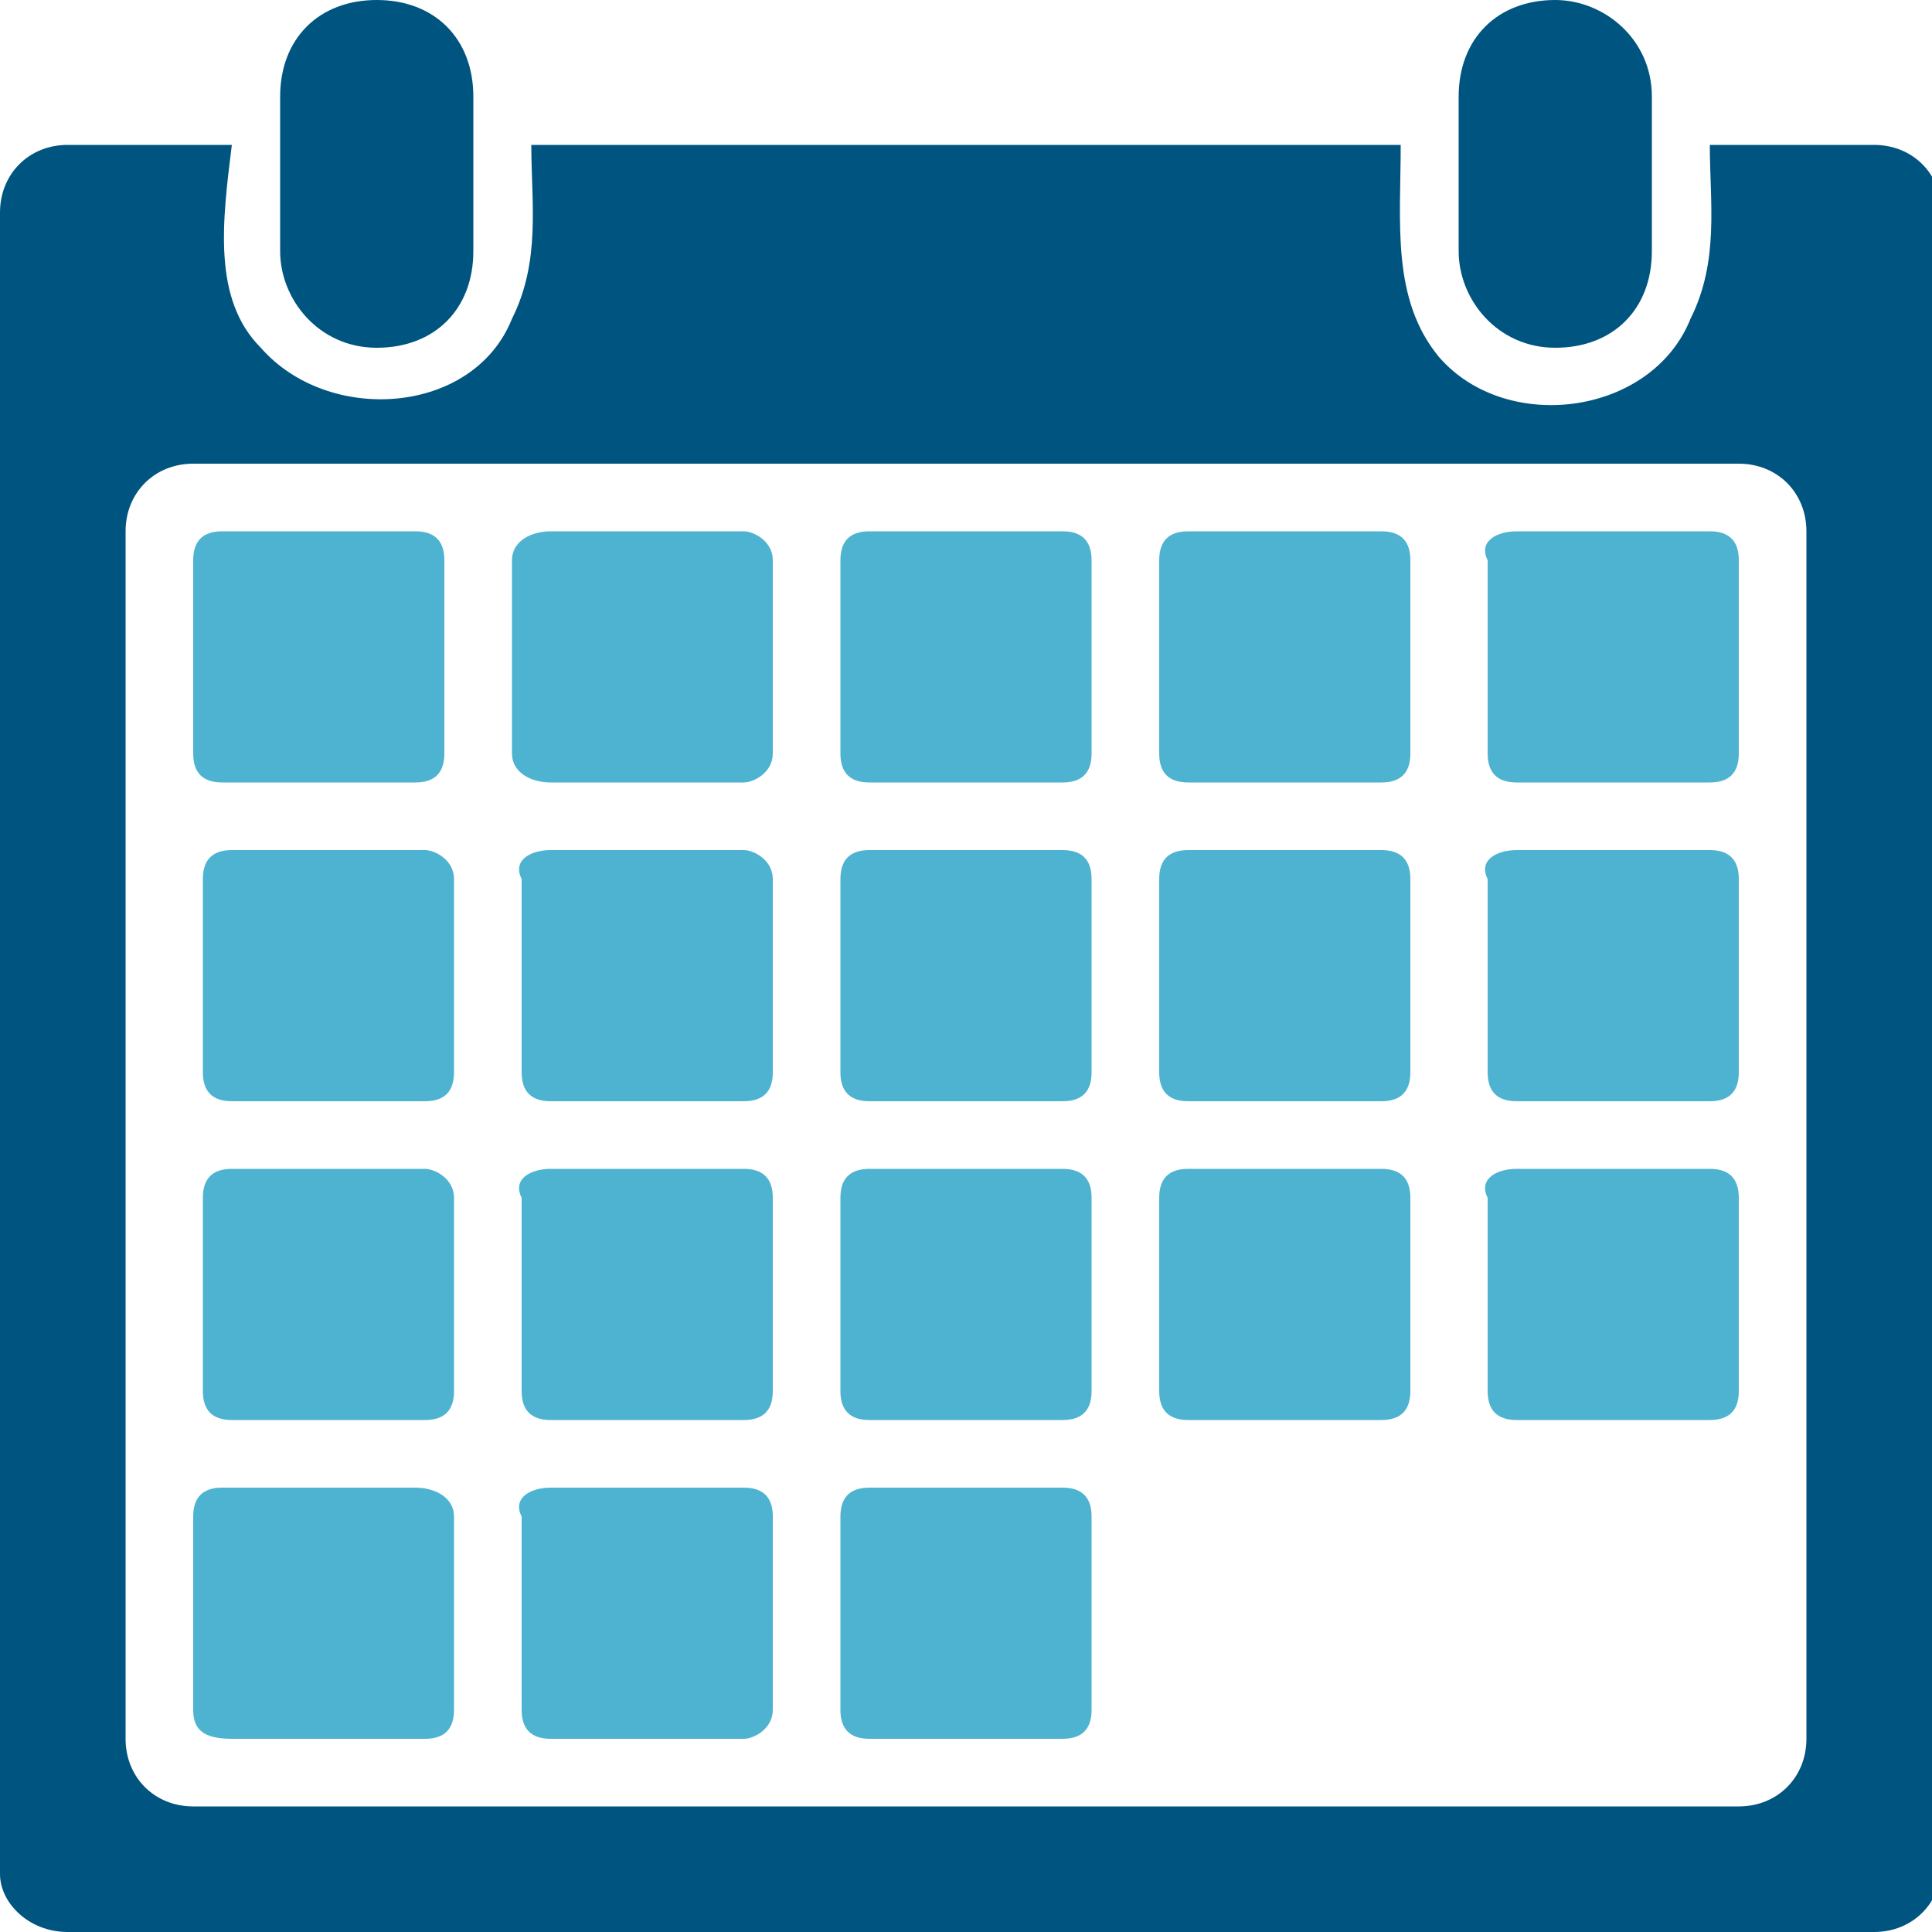 <svg id="Layer_1" xmlns="http://www.w3.org/2000/svg" viewBox="0 0 20 20"><style>.st0{fill-rule:evenodd;clip-rule:evenodd;fill:#005480}</style><path class="st0" d="M2 4.8h16c.4 0 .7.3.7.7V18c0 .4-.3.7-.7.7H2c-.4 0-.7-.3-.7-.7V5.5c0-.4.3-.7.7-.7zM.7 1.5c-.4 0-.7.3-.7.7v17.2c0 .3.3.6.7.6h18.7c.4 0 .7-.3.7-.7V2.2c0-.4-.3-.7-.7-.7h-1.7c0 .6.1 1.2-.2 1.8-.4 1-1.9 1.2-2.6.4-.5-.6-.4-1.4-.4-2.2h-9c0 .6.1 1.2-.2 1.8-.4 1-1.9 1.1-2.6.3-.5-.5-.4-1.3-.3-2.1H.7z"/><path d="M2.3 5.5h2c.2 0 .3.1.3.3v2c0 .2-.1.3-.3.3h-2c-.2 0-.3-.1-.3-.3v-2c0-.2.1-.3.3-.3m3.4 0h2c.1 0 .3.1.3.3v2c0 .2-.2.3-.3.3h-2c-.2 0-.4-.1-.4-.3v-2c0-.2.2-.3.4-.3m3.3 0h2c.2 0 .3.1.3.3v2c0 .2-.1.3-.3.3H9c-.2 0-.3-.1-.3-.3v-2c0-.2.1-.3.3-.3m3.3 0h2c.2 0 .3.1.3.3v2c0 .2-.1.3-.3.3h-2c-.2 0-.3-.1-.3-.3v-2c0-.2.1-.3.3-.3m3.4 0h2c.2 0 .3.1.3.3v2c0 .2-.1.3-.3.3h-2c-.2 0-.3-.1-.3-.3v-2c-.1-.2.1-.3.3-.3m-11 3.6v2c0 .2-.1.3-.3.3h-2c-.2 0-.3-.1-.3-.3v-2c0-.2.1-.3.3-.3h2c.1 0 .3.1.3.3m0 3.3v2c0 .2-.1.3-.3.3h-2c-.2 0-.3-.1-.3-.3v-2c0-.2.1-.3.3-.3h2c.1 0 .3.1.3.3m0 3.3v2c0 .2-.1.3-.3.3h-2c-.3 0-.4-.1-.4-.3v-2c0-.2.1-.3.3-.3h2c.2 0 .4.1.4.3m1-6.9h2c.1 0 .3.1.3.3v2c0 .2-.1.3-.3.3h-2c-.2 0-.3-.1-.3-.3v-2c-.1-.2.1-.3.3-.3m3.3 0h2c.2 0 .3.1.3.3v2c0 .2-.1.3-.3.3H9c-.2 0-.3-.1-.3-.3v-2c0-.2.1-.3.3-.3m3.3 0h2c.2 0 .3.1.3.3v2c0 .2-.1.3-.3.3h-2c-.2 0-.3-.1-.3-.3v-2c0-.2.1-.3.3-.3m3.4 0h2c.2 0 .3.1.3.3v2c0 .2-.1.3-.3.3h-2c-.2 0-.3-.1-.3-.3v-2c-.1-.2.1-.3.3-.3m-10 3.3h2c.2 0 .3.1.3.3v2c0 .2-.1.3-.3.3h-2c-.2 0-.3-.1-.3-.3v-2c-.1-.2.1-.3.3-.3m3.3 0h2c.2 0 .3.1.3.3v2c0 .2-.1.3-.3.3H9c-.2 0-.3-.1-.3-.3v-2c0-.2.1-.3.3-.3m3.3 0h2c.2 0 .3.1.3.3v2c0 .2-.1.3-.3.3h-2c-.2 0-.3-.1-.3-.3v-2c0-.2.1-.3.3-.3m3.4 0h2c.2 0 .3.1.3.3v2c0 .2-.1.3-.3.3h-2c-.2 0-.3-.1-.3-.3v-2c-.1-.2.1-.3.3-.3m-10 3.3h2c.2 0 .3.1.3.3v2c0 .2-.2.3-.3.3h-2c-.2 0-.3-.1-.3-.3v-2c-.1-.2.1-.3.3-.3m3.3 0h2c.2 0 .3.1.3.3v2c0 .2-.1.3-.3.3H9c-.2 0-.3-.1-.3-.3v-2c0-.2.1-.3.3-.3" fill-rule="evenodd" clip-rule="evenodd" fill="#4db3d0"/><path class="st0" d="M16.1 0c-.6 0-1 .4-1 1v1.6c0 .5.4 1 1 1s1-.4 1-1V1c0-.6-.5-1-1-1zM3.9 0c-.6 0-1 .4-1 1v1.6c0 .5.4 1 1 1s1-.4 1-1V1c0-.6-.4-1-1-1z"/></svg>